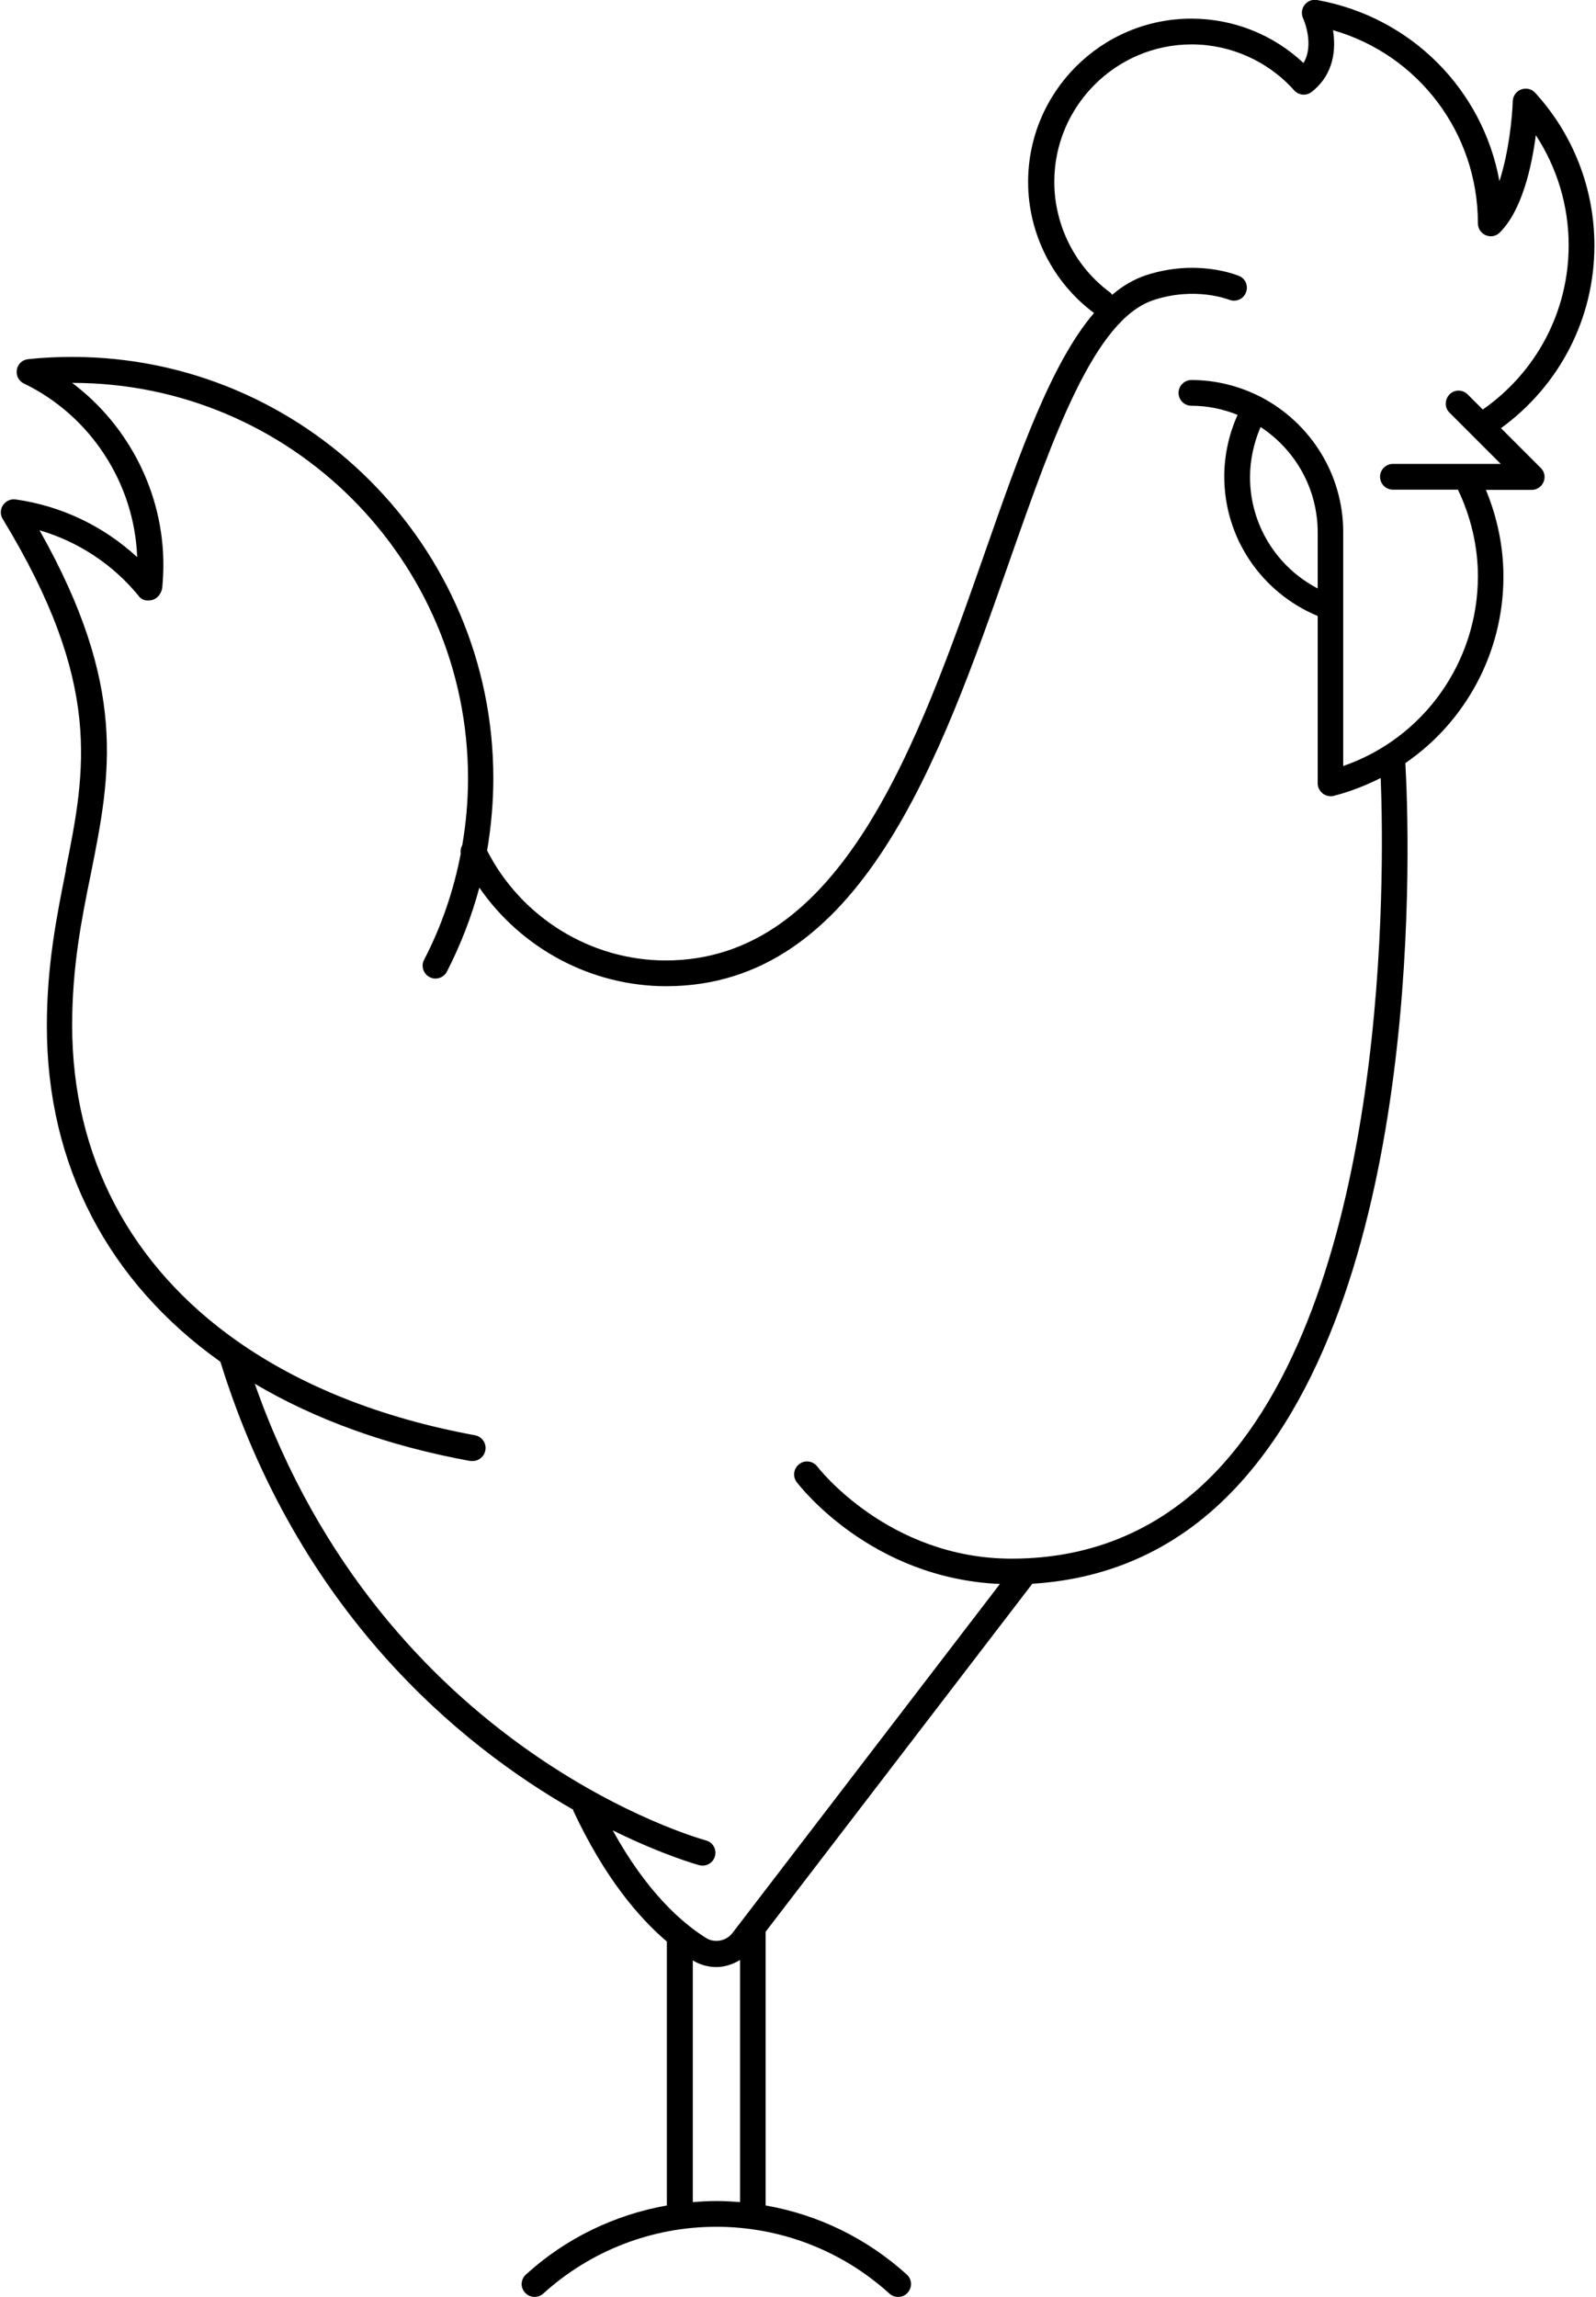<svg xmlns="http://www.w3.org/2000/svg" id="uuid-5cf6fbc2-f39d-40a4-8e17-5dcb8c4f3f90" viewBox="0 0 71.82 103.49" width="180" height="259">
  <g id="uuid-6cc7b1a6-bf8c-423f-81e5-bdeb68fdd573">
    <path d="m2.92,39.19c-.42,2.11-.86,4.29-.86,7.04,0,6.31,2.8,11.55,7.82,15.12,3.5,11.28,10.77,17.25,15.9,20.18,0,.02,0,.04.01.06,1.4,2.99,2.93,4.79,4.21,5.88v11.89c-2.36.42-4.56,1.48-6.35,3.11-.24.22-.26.58-.04.82.22.24.58.25.82.04,2.14-1.94,4.91-3.01,7.8-3.01s5.66,1.07,7.8,3.01c.11.1.25.15.39.15.16,0,.32-.06.43-.19.22-.24.2-.61-.04-.82-1.8-1.63-4-2.7-6.36-3.11v-12.33l12.02-15.68c3.6-.22,6.7-1.67,9.2-4.36,8.59-9.2,7.78-29.65,7.61-32.61,2.71-1.86,4.42-4.97,4.42-8.41,0-1.34-.28-2.67-.79-3.9h2.06c.24,0,.45-.14.54-.36.09-.22.04-.47-.13-.63l-1.79-1.79c2.64-1.92,4.21-4.94,4.21-8.23,0-2.55-.95-5-2.67-6.88-.16-.18-.41-.23-.63-.15-.22.08-.37.29-.38.53-.02.72-.18,2.31-.6,3.6C66.77,4.04,63.54.76,59.3,0c-.21-.04-.43.05-.56.22-.13.17-.16.4-.07.6.03.06.52,1.19.02,2.02-1.36-1.28-3.16-2-5.05-2-4.06,0-7.36,3.3-7.36,7.36,0,2.31,1.11,4.52,2.97,5.9-1.92,2.25-3.34,6.28-4.91,10.77-3.03,8.63-6.46,18.4-14.39,18.4-3.39,0-6.51-1.94-8.05-4.95.18-1.07.28-2.16.28-3.26,0-10.47-8.52-18.98-18.98-18.98-.66,0-1.32.03-1.97.1-.26.02-.48.21-.52.47-.05.26.08.52.32.63,3,1.45,4.98,4.5,5.1,7.82-1.52-1.4-3.42-2.31-5.48-2.6-.22-.03-.44.07-.57.26-.12.19-.13.43-.01.62,4.52,7.43,3.74,11.31,2.84,15.81h0Zm29.32,59.97c-.36,0-.71.02-1.07.05v-10.89c.33.2.7.3,1.06.3s.74-.12,1.07-.32v10.91c-.35-.03-.71-.05-1.06-.05h0ZM6.22,26.88c.15.18.4.21.62.14.22-.07.39-.31.42-.54.03-.34.05-.69.05-1.04,0-3.24-1.57-6.28-4.11-8.19h.02c9.83,0,17.82,7.99,17.82,17.82,0,1.01-.09,2.02-.26,3.01-.07.12-.09.25-.07.39-.32,1.66-.87,3.27-1.65,4.77-.15.28-.03.64.25.78.28.15.64.03.78-.25.62-1.21,1.11-2.48,1.46-3.78,1.89,2.74,5.04,4.44,8.42,4.44,8.75,0,12.33-10.19,15.48-19.18,1.96-5.58,3.81-10.85,6.48-11.73,1.88-.62,3.36-.03,3.4-.02.3.12.64-.01.76-.31.13-.3-.01-.64-.31-.76-.08-.03-1.89-.79-4.22-.02-.53.18-1.03.48-1.49.87-.03-.03-.05-.07-.09-.1-1.58-1.16-2.52-3.03-2.52-4.99,0-3.41,2.78-6.19,6.19-6.19,1.76,0,3.45.76,4.62,2.07.21.23.55.26.79.07,1.03-.81,1.09-1.96.96-2.78,3.84,1.1,6.53,4.62,6.53,8.7,0,.24.14.45.36.54.22.09.47.04.63-.13,1.01-1.01,1.44-2.99,1.62-4.38.96,1.47,1.48,3.18,1.48,4.96,0,2.98-1.45,5.71-3.87,7.4l-.68-.68c-.23-.23-.6-.23-.82,0s-.23.6,0,.82l2.31,2.31h-4.86c-.32,0-.58.26-.58.58s.26.58.58.58h2.93c.58,1.21.9,2.55.9,3.9,0,3.89-2.47,7.31-6.07,8.55v-10.54c0-2.63-1.5-4.92-3.68-6.07,0,0,0,0-.01-.01-.01,0-.02,0-.03-.01-.94-.48-2-.76-3.12-.76-.32,0-.58.26-.58.58s.26.58.58.58c.74,0,1.43.15,2.08.41-.39.87-.6,1.82-.6,2.78,0,2.77,1.68,5.23,4.21,6.28v7.54c0,.18.09.35.23.46.1.08.23.12.36.12.05,0,.1,0,.15-.02.74-.19,1.44-.47,2.1-.8.17,4.35.39,22.88-7.32,31.14-2.5,2.67-5.63,4.03-9.31,4.03-5.56,0-8.73-4.11-8.76-4.15-.19-.25-.56-.31-.81-.11-.26.19-.31.56-.12.81.14.18,3.34,4.34,9.16,4.59l-12.05,15.72c-.28.37-.81.47-1.19.23-1.11-.69-2.69-2.09-4.21-4.85,2.29,1.13,3.86,1.56,3.9,1.57.05.01.1.02.15.02.26,0,.49-.17.56-.43.08-.31-.1-.63-.42-.71-.15-.04-14.49-3.97-20.32-20.57,2.72,1.61,5.98,2.8,9.71,3.48.04,0,.07,0,.11,0,.28,0,.52-.2.57-.48.06-.32-.15-.62-.47-.68-4.25-.78-7.85-2.23-10.71-4.24,0,0-.02-.01-.03-.02-4.76-3.36-7.41-8.28-7.41-14.21,0-2.63.42-4.76.84-6.81.9-4.5,1.68-8.41-2.31-15.49,1.74.51,3.3,1.53,4.47,2.96h0Zm50.54-7.64c1.55,1.02,2.57,2.76,2.57,4.75v2.52c-1.85-.96-3.05-2.88-3.05-5.01,0-.78.17-1.54.47-2.25h0Z"/>
  </g>
</svg>